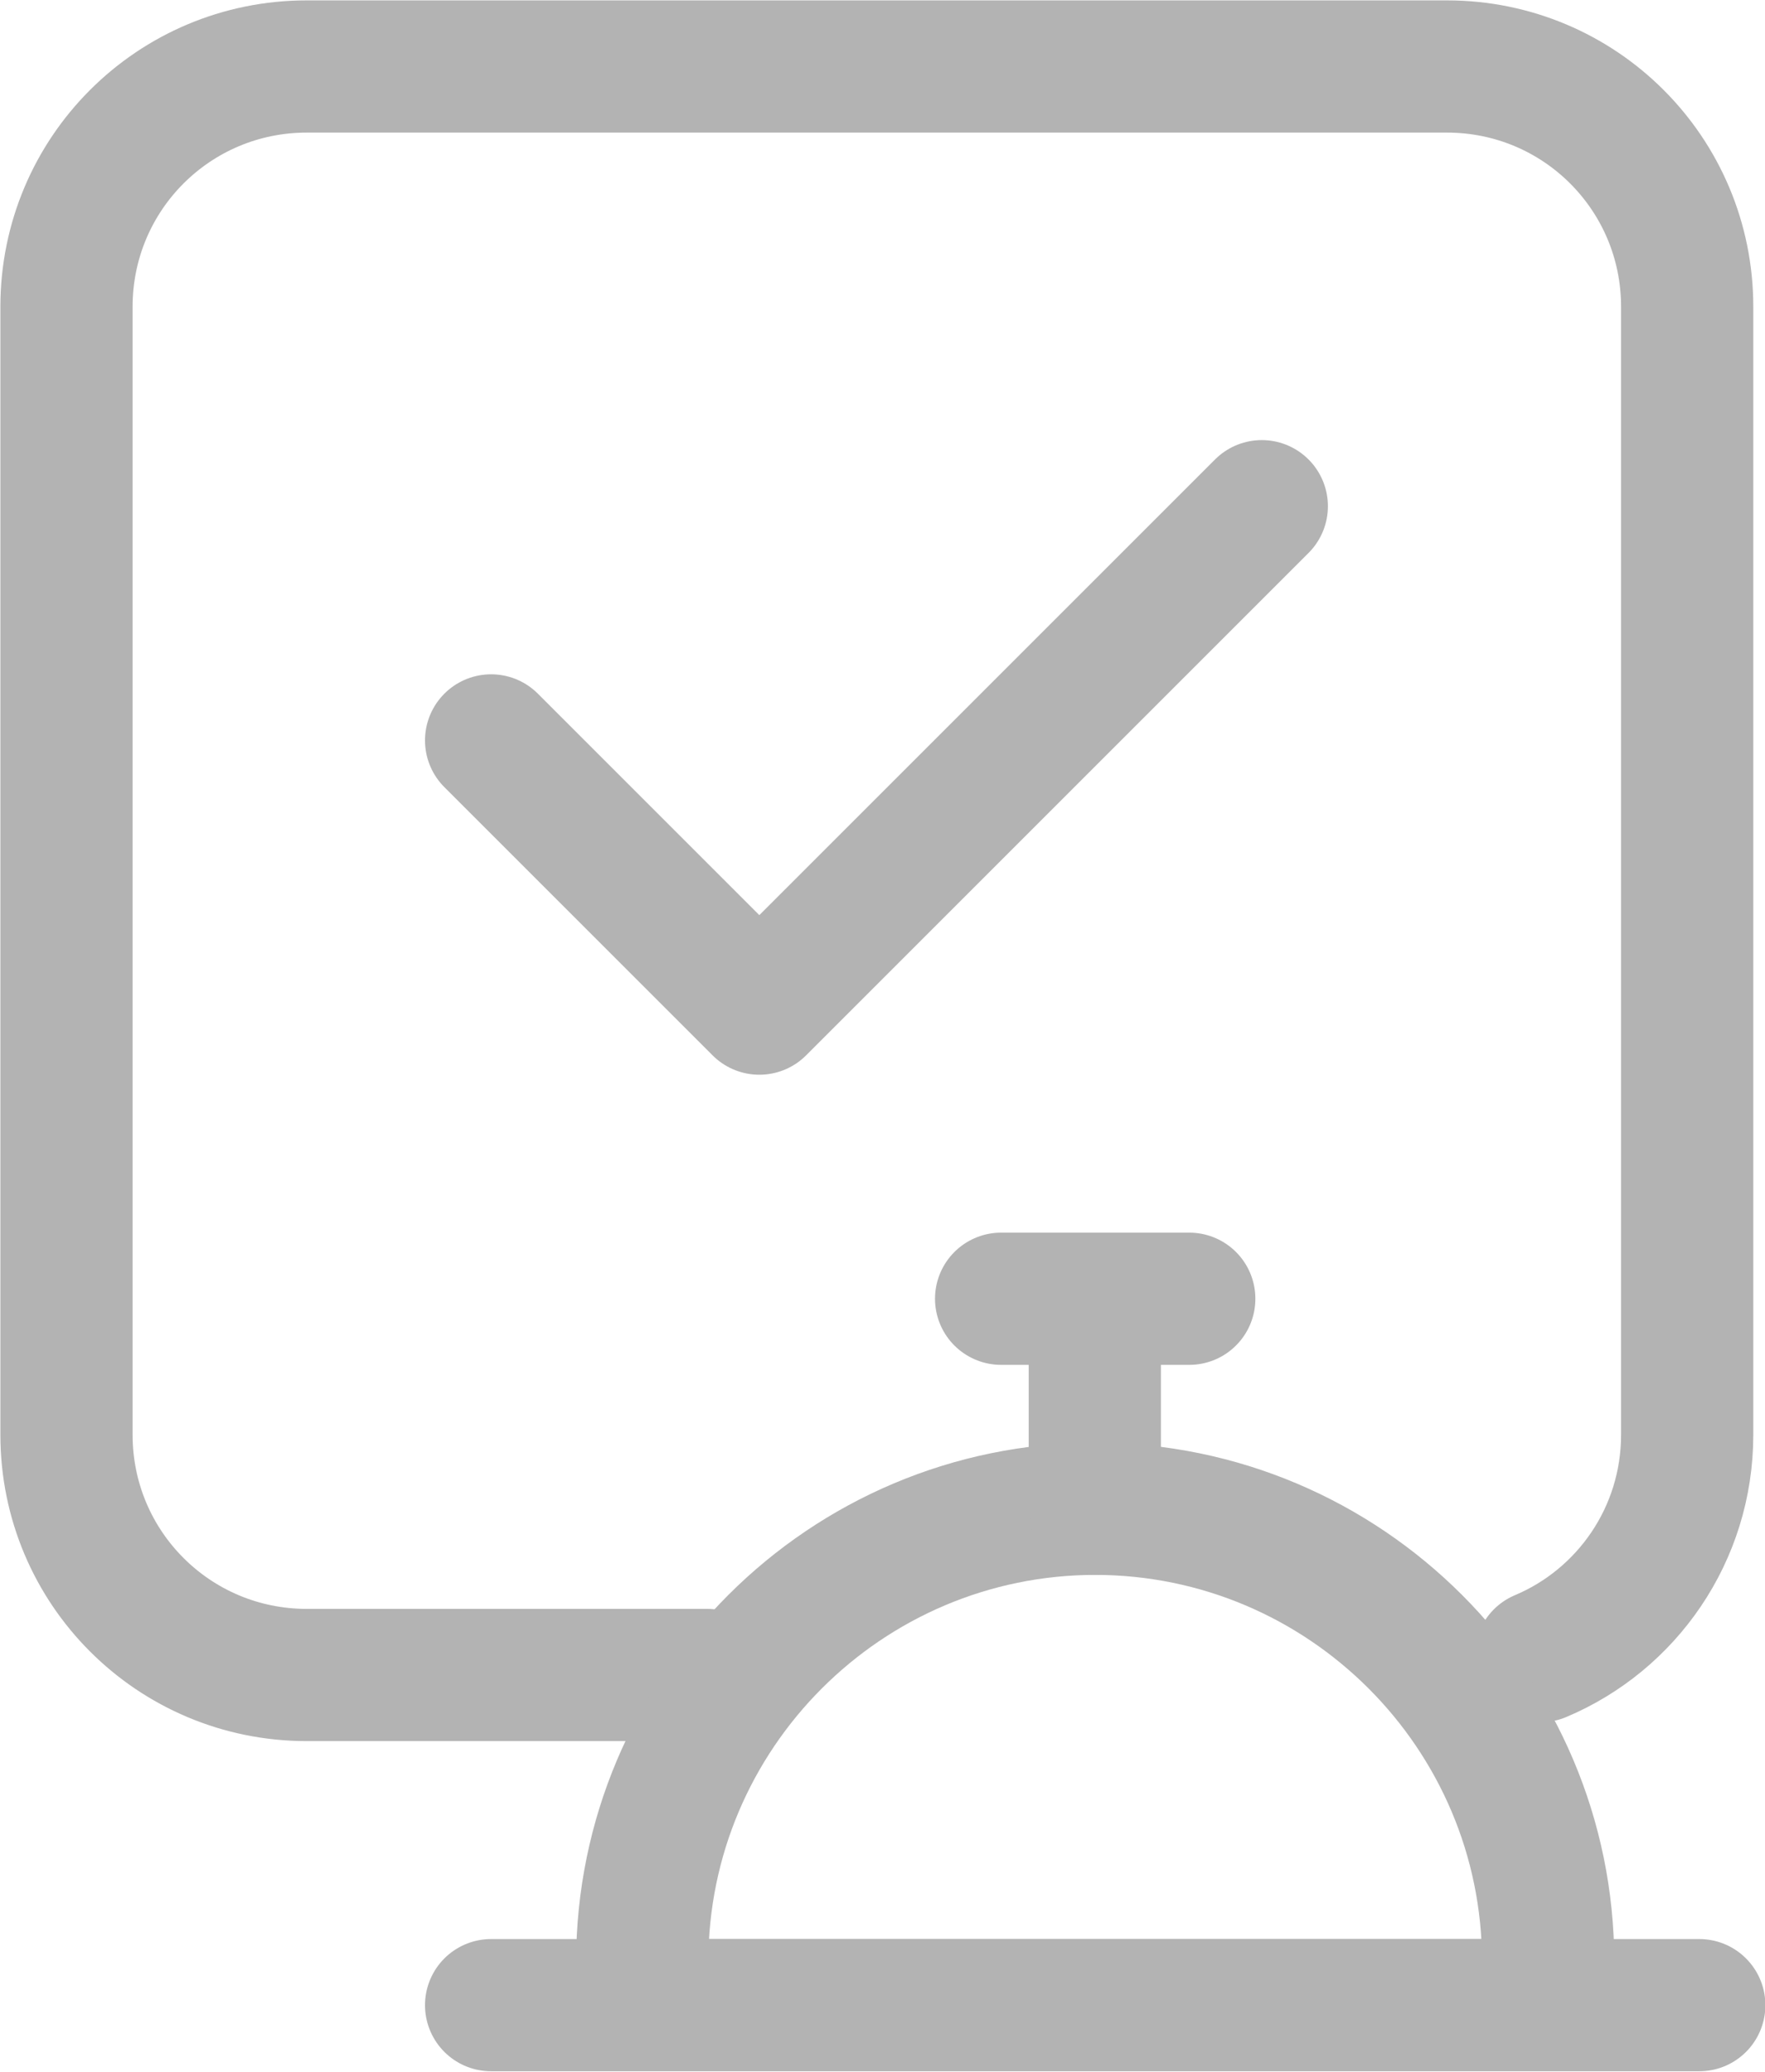 <?xml version="1.0" encoding="UTF-8"?>
<svg id="Vrstva_1" data-name="Vrstva 1" xmlns="http://www.w3.org/2000/svg" viewBox="0 0 23.36 27.42">
  <defs>
    <style>
      .cls-1 {
        fill: none;
        stroke: #b3b3b3;
        stroke-linecap: round;
        stroke-linejoin: round;
        stroke-width: 1.75px;
      }
    </style>
  </defs>
  <path class="cls-1" d="M9.36,22.17h-5.3c-1.76,0-3.18-1.42-3.18-3.18V4.06C.88,2.3,2.3.88,4.06.88h15.09c1.76,0,3.18,1.42,3.18,3.18v14.93c0,1.32-.8,2.45-1.94,2.93"/>
  <path class="cls-1" d="M14.49,19.97h0c3.31,0,6,2.69,6,6v.57h-11.99v-.57c0-3.31,2.69-6,6-6Z"/>
  <line class="cls-1" x1="14.49" y1="19.97" x2="14.49" y2="17.48"/>
  <line class="cls-1" x1="15.74" y1="17.19" x2="13.25" y2="17.19"/>
  <line class="cls-1" x1="6.5" y1="26.54" x2="22.49" y2="26.54"/>
  <polyline class="cls-1" points="6.5 9.8 10.05 13.35 16.7 6.7"/>
</svg>